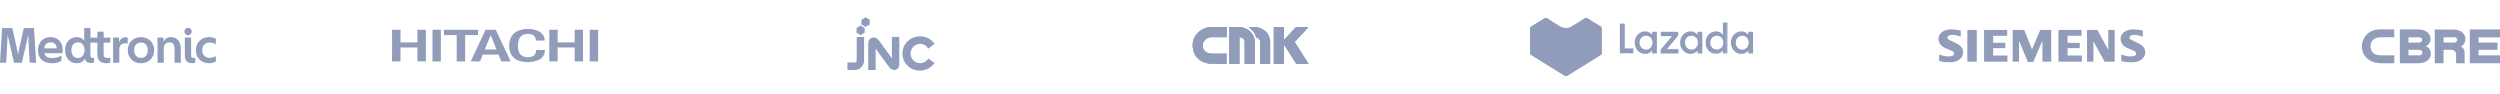 <?xml version="1.0" encoding="UTF-8"?>
<svg id="_图层_1" data-name=" 图层 1" xmlns="http://www.w3.org/2000/svg" xmlns:xlink="http://www.w3.org/1999/xlink" viewBox="0 0 1330.39 50">
  <defs>
    <style>
      .cls-1 {
        mask: url(#mask);
      }

      .cls-2 {
        fill: #919cbc;
      }

      .cls-3, .cls-4 {
        fill: #909cba;
      }

      .cls-4, .cls-5 {
        fill-rule: evenodd;
      }

      .cls-5 {
        fill: #fff;
      }
    </style>
    <mask id="mask" x="907.59" y="11.85" width="11.81" height="16.84" maskUnits="userSpaceOnUse">
      <g id="b">
        <path id="a" class="cls-5" d="m907.59,11.85h11.81v16.84h-11.81V11.85Z"/>
      </g>
    </mask>
  </defs>
  <g>
    <path class="cls-2" d="m460.14,17.41l-2.2,1.29-2.12-1.29v-2.5l2.12-1.29,2.2,1.29"/>
    <path class="cls-2" d="m458.4,10.51v2.5l2.2,1.29,2.2-1.29v-2.5l-2.2-1.29"/>
    <path class="cls-2" d="m455.9,19.68v12.35c0,.15,0,1.21-1.21,1.21h-3.71v4.02h3.71c3.56,0,5.15-3.03,5.15-5.15v-12.43h-3.94"/>
    <path class="cls-2" d="m474.62,19.68v11.37c-1.21-1.59-2.65-3.71-3.94-5.46l-.08-.08c-1.21-1.67-2.2-3.03-2.73-3.79-1.14-1.52-2.27-1.82-3.03-1.82-.3,0-.61.08-.83.15-1.14.38-1.97,1.52-1.97,2.8v14.4h3.94v-11.37c.45.61.91,1.29,1.44,1.97,3.03,4.17,5.38,7.5,5.99,8.18.68.76,1.59,1.21,2.5,1.21.3,0,.61-.08.91-.15.38-.15,1.74-.83,1.74-2.88v-14.55h-3.94"/>
    <path class="cls-2" d="m489.47,19.38c-5.23.08-9.25,4.02-9.25,9.09s4.09,9.09,9.32,9.09c2.96,0,5.61-1.29,7.43-3.56l.38-.45-3.33-2.43-.3.45c-.99,1.29-2.5,2.05-4.09,2.05-2.73,0-5.08-2.35-5.08-5.15s2.35-5.15,5.08-5.15c1.67,0,3.11.76,4.02,2.12l.3.45,3.41-2.58-.38-.45c-1.82-2.27-4.4-3.56-7.35-3.56h-.15"/>
  </g>
  <g>
    <path class="cls-3" d="m634.7,24.09c0,6.46,5.04,9.8,10,9.8h7.98v-5.31h-7.98c-.47,0-4.7-.14-4.7-4.5,0-2.67,2.7-4.33,4.63-4.33h8.11v-5.31h-8.11c-4.8,0-9.94,3.85-9.94,9.63"/>
    <path class="cls-3" d="m634.7,24.09c0,6.46,5.04,9.8,10,9.8h7.98v-5.31h-7.98c-.47,0-4.7-.14-4.7-4.5,0-2.67,2.7-4.33,4.63-4.33h8.11v-5.31h-8.11c-4.8,0-9.94,3.85-9.94,9.63"/>
    <path class="cls-3" d="m659.54,14.43h-5.31v19.54h5.31v-14.23c1.59.07,2.84,1.15,2.84,2.43h0v11.8h5.31v-11.83h0c-.03-4.19-3.65-7.6-8.15-7.71"/>
    <path class="cls-3" d="m659.54,14.43h-5.31v19.54h5.31v-14.23c1.59.07,2.84,1.15,2.84,2.43h0v11.8h5.31v-11.83h0c-.03-4.19-3.65-7.6-8.15-7.71"/>
    <path class="cls-3" d="m667.58,14.43h-3.14c1.99,1.25,3.45,3.18,4.02,5.41,1.25.3,2.13,1.25,2.13,2.33h0v11.8h5.31v-11.83h0c-.03-4.26-3.75-7.71-8.31-7.71"/>
    <path class="cls-3" d="m667.58,14.43h-3.14c1.99,1.25,3.45,3.18,4.02,5.41,1.25.3,2.13,1.25,2.13,2.33h0v11.8h5.31v-11.83h0c-.03-4.26-3.75-7.71-8.31-7.71"/>
    <path class="cls-3" d="m689.14,22.71s-.14-.2-.14-.34.17-.3.17-.3l7-7.57h-6.56l-3.38,3.65-2.3,2.5c-.64.68-.74.17-.74.14v-6.29h-5.31v19.54h5.31v-9.13c0-.91.2-.98.37-.81l1.52,2.37,4.83,7.57h6.46l-7.23-11.32h0Z"/>
    <path class="cls-3" d="m689.14,22.71s-.14-.2-.14-.34.17-.3.17-.3l7-7.57h-6.56l-3.38,3.65-2.3,2.5c-.64.68-.74.17-.74.14v-6.29h-5.31v19.54h5.31v-9.13c0-.91.2-.98.37-.81l1.52,2.37,4.83,7.57h6.46l-7.23-11.32h0Z"/>
    <path class="cls-3" d="m634.7,24.09c0,6.46,5.04,9.8,10,9.8h7.98v-5.31h-7.98c-.47,0-4.7-.14-4.7-4.5,0-2.67,2.7-4.33,4.63-4.33h8.11v-5.31h-8.11c-4.8,0-9.94,3.85-9.94,9.63"/>
    <path class="cls-3" d="m659.54,14.43h-5.31v19.54h5.31v-14.23c1.59.07,2.84,1.15,2.84,2.43h0v11.8h5.31v-11.83h0c-.03-4.19-3.65-7.6-8.15-7.71"/>
    <path class="cls-3" d="m667.58,14.43h-3.14c1.99,1.25,3.45,3.18,4.02,5.41,1.25.3,2.13,1.25,2.13,2.33h0v11.8h5.31v-11.83h0c-.03-4.26-3.75-7.71-8.31-7.71"/>
    <path class="cls-3" d="m689.14,22.71s-.14-.2-.14-.34.17-.3.17-.3l7-7.57h-6.56l-3.38,3.65-2.3,2.5c-.64.68-.74.17-.74.14v-6.29h-5.31v19.54h5.31v-9.13c0-.91.2-.98.37-.81l1.52,2.37,4.83,7.57h6.46l-7.23-11.32h0Z"/>
  </g>
  <path class="cls-3" d="m30.2,25.71c-.16-2.01-1.21-3.18-3.32-3.18-1.95,0-3.16,1.23-3.37,3.18h6.69Zm3.16.75c0,.64-.05,1.31-.16,1.85h-9.63c.34,1.61,1.71,2.59,4.28,2.59h.06c.24,0,.49-.02.73-.04h.2c1.05-.12,2.06-.4,3.02-.85l.22-.11c.19-.1.37-.2.55-.31h.08v2.71c-1.41.85-3.06,1.35-4.83,1.35h-.19c-4.85,0-7.49-2.75-7.49-6.77,0-4.31,2.73-7.14,6.69-7.14s6.48,2.81,6.47,6.72M0,33.39h3.29l.62-11.53.14-3.13h.05l.7,3.13,2.67,11.53h4.13l2.7-11.53.66-3.13h.06l.14,3.13.64,11.53h3.42l-1.13-18.46h-5.45l-2.46,11.08-.54,2.81h-.05l-.56-2.81-2.46-11.07H1.11L.01,33.4h-.01Zm56.63.26c-3.07,0-4.81-1.41-4.81-4.62v-6.31h-3.69v6.71c0,.99.38,1.39,1.18,1.39.19,0,.4,0,.64-.05h.08v2.62c-.48.1-.96.16-1.44.16-1.82,0-2.94-.69-3.43-2.22-.96,1.5-2.49,2.33-4.38,2.33-3.4,0-6.15-2.65-6.15-6.98s2.76-6.93,6.15-6.93c1.69,0,3.08.64,4.04,1.82v-6.63h3.32v5.09h3.69v-3.19h3.32v3.18h3.56v2.7h-3.56v6.15c0,1.34.66,1.98,1.95,1.98.59,0,.99-.05,1.52-.19h.08v2.73c-.68.17-1.37.26-2.07.27m-15.16-2.81c2.24,0,3.5-1.74,3.5-4.17s-1.26-4.15-3.5-4.15-3.45,1.74-3.45,4.15,1.17,4.17,3.45,4.17m22.02-4.47c0-2.17,1.12-3.37,3.26-3.37.37,0,.78.05,1.15.16h.06v-3.11c-.42-.15-.87-.22-1.31-.21-1.61,0-2.67.99-3.29,2.59v-2.43h-3.18v13.38h3.32v-7.01h0Zm11.55,7.28c-4.2,0-7.04-3.05-7.04-6.96s2.83-6.96,7.04-6.96,7.01,3.05,7.01,6.96-2.84,6.96-7.01,6.96m0-2.86c2.38,0,3.61-1.74,3.61-4.09s-1.23-4.09-3.61-4.09-3.64,1.74-3.64,4.09,1.31,4.09,3.64,4.09m12.1-4.87c0-2.06,1.04-3.4,2.97-3.4s2.78,1.26,2.78,3.4v7.46h3.32v-7.6c0-3.21-1.66-6.05-5.26-6.05-1.93,0-3.21.97-3.93,2.41v-2.14h-3.18v13.38h3.32v-7.47h-.02,0Zm14.92-9.16c0,1.07-.86,1.98-1.98,1.98s-1.96-.89-1.96-1.98.89-1.96,1.98-1.96,1.95.88,1.96,1.95m1.85,16.64c-.54.12-1.08.18-1.63.19-2.54,0-3.91-1.34-3.91-3.8v-9.77h3.34v9.53c0,.88.43,1.31,1.34,1.31.21,0,.48-.03.77-.08h.08v2.63h.01Zm.32-6.7c0-3.91,2.83-6.96,7.06-6.96,1.21,0,2.57.3,3.58.86v2.94h-.08c-.98-.6-2.11-.91-3.26-.91-2.54,0-3.91,1.74-3.91,4.07s1.36,4.06,3.91,4.06c1.15,0,2.28-.31,3.26-.91h.08v2.94c-1.02.56-2.38.86-3.59.86-4.22,0-7.06-3.06-7.06-6.96"/>
  <g>
    <path class="cls-3" d="m296.76,15.83v6.75h9.05s-.05-6.75,0-6.75h4.44v16.86h-4.44v-7.42h-9.05v7.42h-4.44V15.83h4.44"/>
    <polyline class="cls-3" points="254.38 15.83 254.38 18.69 247.53 18.69 247.53 32.69 243.03 32.69 243.03 18.69 236.23 18.69 236.23 15.83 254.38 15.83"/>
    <path class="cls-3" d="m263.83,15.83h-5.45l-7.87,16.86h4.95l1.46-3.65h8.38l1.46,3.65h5l-7.93-16.86h0Zm-5.85,10.51l3.15-7.64,3.09,7.64h-6.24Z"/>
    <polyline class="cls-3" points="313.8 32.69 313.8 15.83 318.3 15.83 318.3 32.69 313.8 32.69"/>
    <path class="cls-3" d="m213.13,15.83v6.75h8.99v-6.75h4.5v16.86h-4.5v-7.42h-8.99v7.42h-4.5s.06-16.86,0-16.86h4.5"/>
    <polyline class="cls-3" points="230.16 32.69 230.16 15.83 234.6 15.83 234.6 32.69 230.16 32.69"/>
    <path class="cls-3" d="m271.58,28.02c-.39-1.18-.62-2.36-.62-3.6,0-1.8.34-3.48,1.18-4.95.84-1.46,2.19-2.59,3.82-3.2,1.52-.56,3.2-.9,4.95-.9,2.02,0,3.93.45,5.62,1.18,1.62.73,2.87,2.19,3.2,3.93.05.34.11.67.17,1.07h-4.67c-.05-.45-.11-.9-.28-1.29-.34-.96-1.12-1.69-2.08-1.97-.62-.17-1.3-.28-1.97-.28-.79,0-1.52.11-2.19.39-1.18.39-2.08,1.29-2.47,2.47-.39,1.07-.62,2.3-.62,3.54,0,1.01.17,2.02.45,2.92.34,1.24,1.24,2.25,2.42,2.7.79.28,1.58.45,2.42.45.73,0,1.41-.11,2.08-.34.84-.28,1.58-.9,1.97-1.74.23-.56.34-1.18.34-1.8h4.72c-.05.51-.11,1.07-.23,1.57-.39,1.69-1.57,3.09-3.15,3.71-1.74.79-3.71,1.18-5.73,1.18-1.58,0-3.09-.22-4.56-.67-2.14-.67-4.05-2.25-4.78-4.38"/>
  </g>
  <g>
    <path class="cls-4" d="m1140.32,16.23v3.28c-1.7-.64-3.21-.96-4.53-.96-.78,0-1.41.15-1.88.43-.47.28-.71.63-.71,1.04,0,.55.53,1.03,1.6,1.47l3.08,1.5c2.49,1.19,3.73,2.76,3.73,4.75,0,1.65-.66,2.96-1.98,3.93-1.31.98-3.08,1.47-5.28,1.47-1.02,0-1.93-.04-2.74-.13-.81-.09-1.74-.27-2.77-.52v-3.43c1.89.64,3.62.96,5.17.96,1.85,0,2.77-.54,2.77-1.62,0-.54-.38-.97-1.14-1.32l-3.42-1.46c-1.26-.57-2.2-1.26-2.81-2.08-.6-.83-.91-1.78-.91-2.86,0-1.52.64-2.74,1.9-3.67,1.27-.92,2.96-1.38,5.06-1.38.68,0,1.47.06,2.34.17.88.12,1.72.26,2.53.44h0Z"/>
    <path class="cls-4" d="m1043.41,16.23v3.28c-1.7-.64-3.21-.96-4.53-.96-.79,0-1.41.15-1.88.43-.47.28-.71.63-.71,1.04,0,.55.54,1.03,1.6,1.47l3.08,1.5c2.48,1.19,3.72,2.76,3.72,4.75,0,1.65-.66,2.96-1.97,3.93-1.32.98-3.08,1.47-5.29,1.47-1.02,0-1.93-.04-2.74-.13-.81-.09-1.73-.27-2.77-.52v-3.43c1.9.64,3.62.96,5.17.96,1.85,0,2.77-.54,2.77-1.62,0-.54-.37-.97-1.13-1.32l-3.42-1.46c-1.27-.57-2.21-1.26-2.81-2.08-.61-.83-.91-1.78-.91-2.86,0-1.52.63-2.74,1.9-3.67,1.26-.92,2.95-1.38,5.05-1.38.69,0,1.47.06,2.35.17.87.12,1.71.26,2.52.44h0Z"/>
    <g>
      <path class="cls-4" d="m1051.95,15.92v16.89h-5.02V15.92h5.02Z"/>
      <path class="cls-4" d="m1068.27,32.81h-12.44V15.92h12.28v3.12h-7.46v3.75h6.47v2.82h-6.47v3.93h7.61v3.28Z"/>
      <path class="cls-4" d="m1071.05,32.81V15.92h6.13l4.18,10.34,4.37-10.34h5.82v16.89h-4.68v-11.14l-4.86,11.3h-2.89l-4.67-11.3v11.14h-3.39Z"/>
      <path class="cls-4" d="m1107.86,32.81h-12.44V15.92h12.28v3.12h-7.41v3.75h6.47v2.82h-6.47v3.93h7.57v3.28Z"/>
      <path class="cls-4" d="m1125.31,32.81h-5.32l-5.97-10.83v10.83h-3.39V15.92h5.48l5.82,10.65v-10.65h3.39v16.89Z"/>
    </g>
  </g>
  <g>
    <path class="cls-3" d="m1314.31,15.66v18h16.08v-4.21h-11.4v-2.94h10.06v-3.87h-10.06v-2.77h11.4v-4.21h-16.08Z"/>
    <path class="cls-3" d="m1274.1,15.66h-8.04c-.86.07-2.33.14-3.8.75-1.4.65-2.67,1.68-3.59,2.91-1.16,1.61-1.81,3.49-1.81,5.44,0,.62.07,1.06.17,1.64.55,2.77,2.36,5,5,6.23.99.44,2.33.86,4.96,1.03h7.15v-4.21s-6.6.07-8.32-.1c-3.22-.31-4.35-2.7-4.35-4.65,0-2.77,1.68-4.41,4.21-4.79.86-.14,8.45-.1,8.45-.1l-.03-4.14Z"/>
    <path class="cls-3" d="m1287.21,29.46h-5.51v-2.94h5.99c.86,0,1.37.72,1.37,1.4-.03.68-.34,1.54-1.85,1.54m-5.51-9.58h5.85c.86,0,1.37.68,1.37,1.33,0,.68-.31,1.47-1.81,1.47h-5.44l.03-2.81Zm9.24,4.65c1.98-.79,2.5-2.67,2.5-3.9,0-.14,0-.27-.03-.38-.21-2.22-2.12-4.59-6.84-4.59h-9.48v18h9.48c5.17,0,7.02-2.6,7.02-5.17s-1.92-3.59-2.63-3.97"/>
    <path class="cls-3" d="m1305.79,22.65h-5.41v-2.81h5.85c.86,0,1.37.68,1.37,1.33-.03.65-.34,1.47-1.81,1.47m-10.1,11.02h4.65v-7.15h4.35c1.3.03,2.33,1.06,2.33,2.4v4.76h4.55v-5.48c0-2.19-1.33-3.22-2.02-3.52,1.98-.82,2.46-2.77,2.46-4,0-.14,0-.27-.03-.38-.21-2.22-2.12-4.59-6.84-4.59h-9.48l.03,17.97Z"/>
  </g>
  <path class="cls-4" d="m875.95,19.01c-2.06,0-3.44,1.61-3.44,3.69s1.39,3.69,3.44,3.69,3.44-1.61,3.44-3.69-1.39-3.69-3.44-3.69m-.46-2.31c1.66,0,3.05.85,3.7,1.78v-1.55h2.54v11.53h-2.54v-1.55c-.65.92-2.03,1.78-3.7,1.78-3.17,0-5.57-2.7-5.57-6s2.4-6,5.57-6m-13.48-4.13h2.62v13.18h4.55v2.6h-7.17v-15.78Zm21.7,13.89l6.06-7.22h-5.96v-2.31h9.25v2.03l-6.03,7.2h6.17v2.31h-9.48v-2.01Zm16.41-7.45c-2.06,0-3.44,1.61-3.44,3.69s1.39,3.69,3.44,3.69,3.44-1.61,3.44-3.69-1.39-3.69-3.44-3.69m-.46-2.31c1.66,0,3.05.85,3.7,1.78v-1.55h2.54v11.53h-2.54v-1.55c-.65.92-2.03,1.78-3.7,1.78-3.17,0-5.57-2.7-5.57-6s2.4-6,5.57-6"/>
  <g class="cls-1">
    <path class="cls-4" d="m913.62,19.01c-2.06,0-3.44,1.61-3.44,3.69s1.39,3.69,3.44,3.69,3.44-1.61,3.44-3.69-1.39-3.69-3.44-3.69m-.46-2.31c1.66,0,3.05.85,3.7,1.78v-6.63h2.54v16.62h-2.54v-1.55c-.65.92-2.03,1.78-3.7,1.78-3.17,0-5.57-2.7-5.57-6s2.4-6,5.57-6"/>
  </g>
  <path class="cls-4" d="m927.13,19.01c-2.06,0-3.44,1.61-3.44,3.69s1.39,3.69,3.44,3.69,3.44-1.61,3.44-3.69-1.39-3.69-3.44-3.69m-.46-2.31c1.66,0,3.05.85,3.7,1.78v-1.55h2.54v11.53h-2.54v-1.55c-.65.92-2.03,1.78-3.7,1.78-3.17,0-5.57-2.7-5.57-6s2.4-6,5.57-6"/>
  <path class="cls-4" d="m851.78,13.97h-.02c-.26-.17-6.27-3.85-7.14-4.35-.35-.21-.78-.21-1.13-.02-.06.04-6.55,4.14-7.56,4.68-.79.42-1.57.63-2.6.63s-1.51-.17-2.34-.49c-1.03-.4-7.81-4.82-7.82-4.82,0,0-.23-.14-.54-.14-.2,0-.4.06-.58.16-.77.43-5.61,3.4-7.08,4.29l-.09.06c-.41.26-.66.71-.66,1.2v13.19s.01.64.81,1.08c.57.31,15.53,9.72,17.55,10.88.47.27,1.05.27,1.52,0,2.03-1.17,16.98-10.57,17.55-10.88.8-.44.81-1.06.81-1.08v-13.19c0-.49-.25-.95-.67-1.21"/>
</svg>